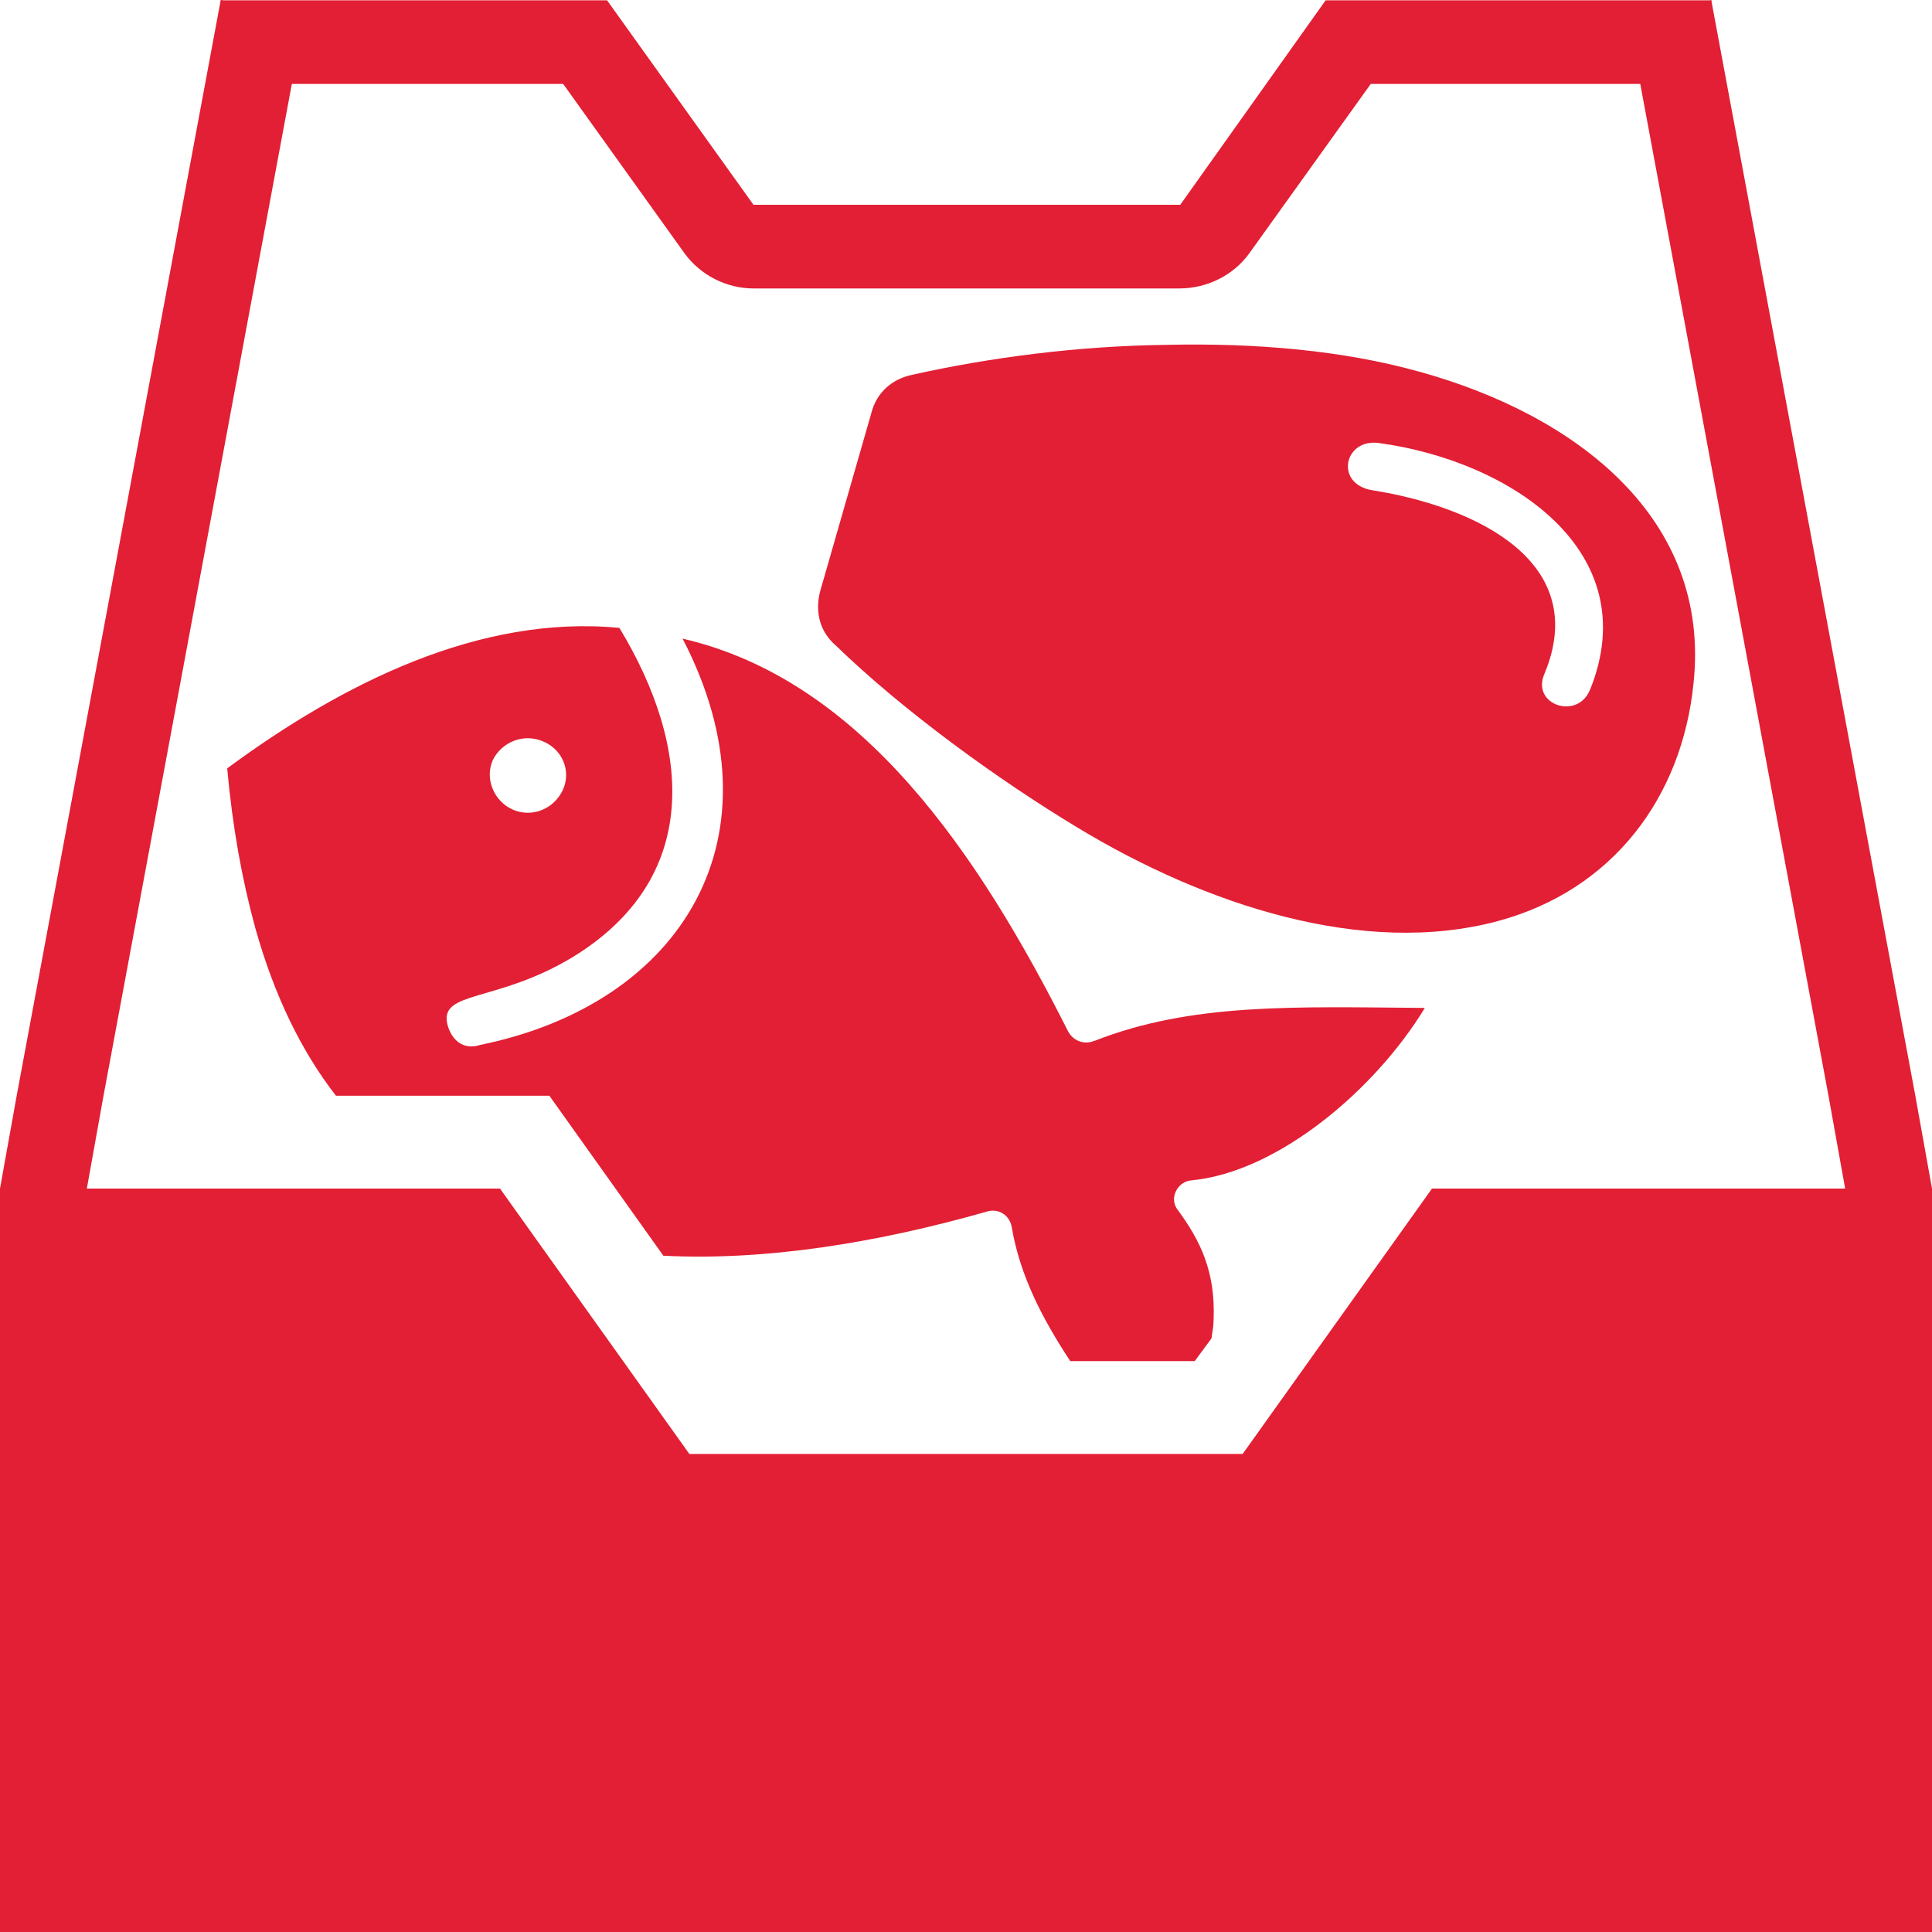 <svg width="20" height="20" viewBox="0 0 20 20" fill="none" xmlns="http://www.w3.org/2000/svg">
<path fill-rule="evenodd" clip-rule="evenodd" d="M11.328 10.775C11.22 10.818 11.112 10.775 11.058 10.679C10.126 8.829 8.918 7.039 7.066 6.611C8.127 8.653 7.072 10.389 4.971 10.817C4.75 10.887 4.652 10.702 4.63 10.597C4.554 10.254 5.145 10.38 5.925 9.91C7.257 9.098 7.17 7.751 6.412 6.5C4.972 6.361 3.554 7.067 2.352 7.954C2.406 8.553 2.503 9.098 2.644 9.611C2.839 10.306 3.12 10.883 3.478 11.343H5.687L6.867 12.999C7.907 13.053 9.065 12.871 10.224 12.54C10.343 12.508 10.451 12.583 10.473 12.7C10.559 13.213 10.798 13.662 11.079 14.09H12.368L12.541 13.855C12.552 13.78 12.563 13.726 12.563 13.662C12.584 13.16 12.422 12.839 12.195 12.529C12.097 12.412 12.184 12.23 12.335 12.219C13.223 12.134 14.23 11.289 14.75 10.434C13.396 10.423 12.335 10.38 11.328 10.776V10.775ZM5.102 7.867C5.199 7.675 5.427 7.59 5.622 7.675C5.827 7.761 5.914 7.985 5.827 8.177C5.73 8.381 5.503 8.466 5.308 8.381C5.113 8.295 5.015 8.06 5.102 7.867Z" fill="#E21F34"/>
<path fill-rule="evenodd" clip-rule="evenodd" d="M14.694 3.848C13.892 3.624 12.983 3.549 12.073 3.57C11.164 3.581 10.254 3.699 9.442 3.88C9.236 3.923 9.074 4.062 9.02 4.276L8.489 6.125C8.435 6.339 8.489 6.542 8.651 6.681C9.344 7.354 10.33 8.071 11.164 8.573C12.474 9.364 14.109 9.909 15.506 9.535C16.697 9.214 17.412 8.252 17.531 7.076C17.715 5.366 16.318 4.297 14.694 3.848ZM16.459 7.141C16.33 7.458 15.852 7.296 15.986 6.98C16.471 5.827 15.302 5.25 14.207 5.075C13.813 5.012 13.912 4.537 14.273 4.586C15.633 4.77 17.04 5.704 16.46 7.141H16.459Z" fill="#E21F34"/>
<path fill-rule="evenodd" clip-rule="evenodd" d="M19.827 11.341L17.718 0.018V0.003H17.715V0L17.7 0.003H13.723L12.218 2.12H7.8L6.284 0.003H2.31L2.296 0H2.285L0.173 11.341L0 12.304V20H20V12.304L19.827 11.341ZM14.824 12.304L12.864 15.051H7.136L5.176 12.304H0.899L1.072 11.341L3.021 0.869H5.83L7.086 2.622C7.249 2.847 7.519 2.986 7.801 2.986H12.208C12.5 2.986 12.771 2.847 12.933 2.622L14.19 0.869H16.98L18.928 11.341L19.101 12.304H14.824Z" fill="#E21F34"/>
</svg>

